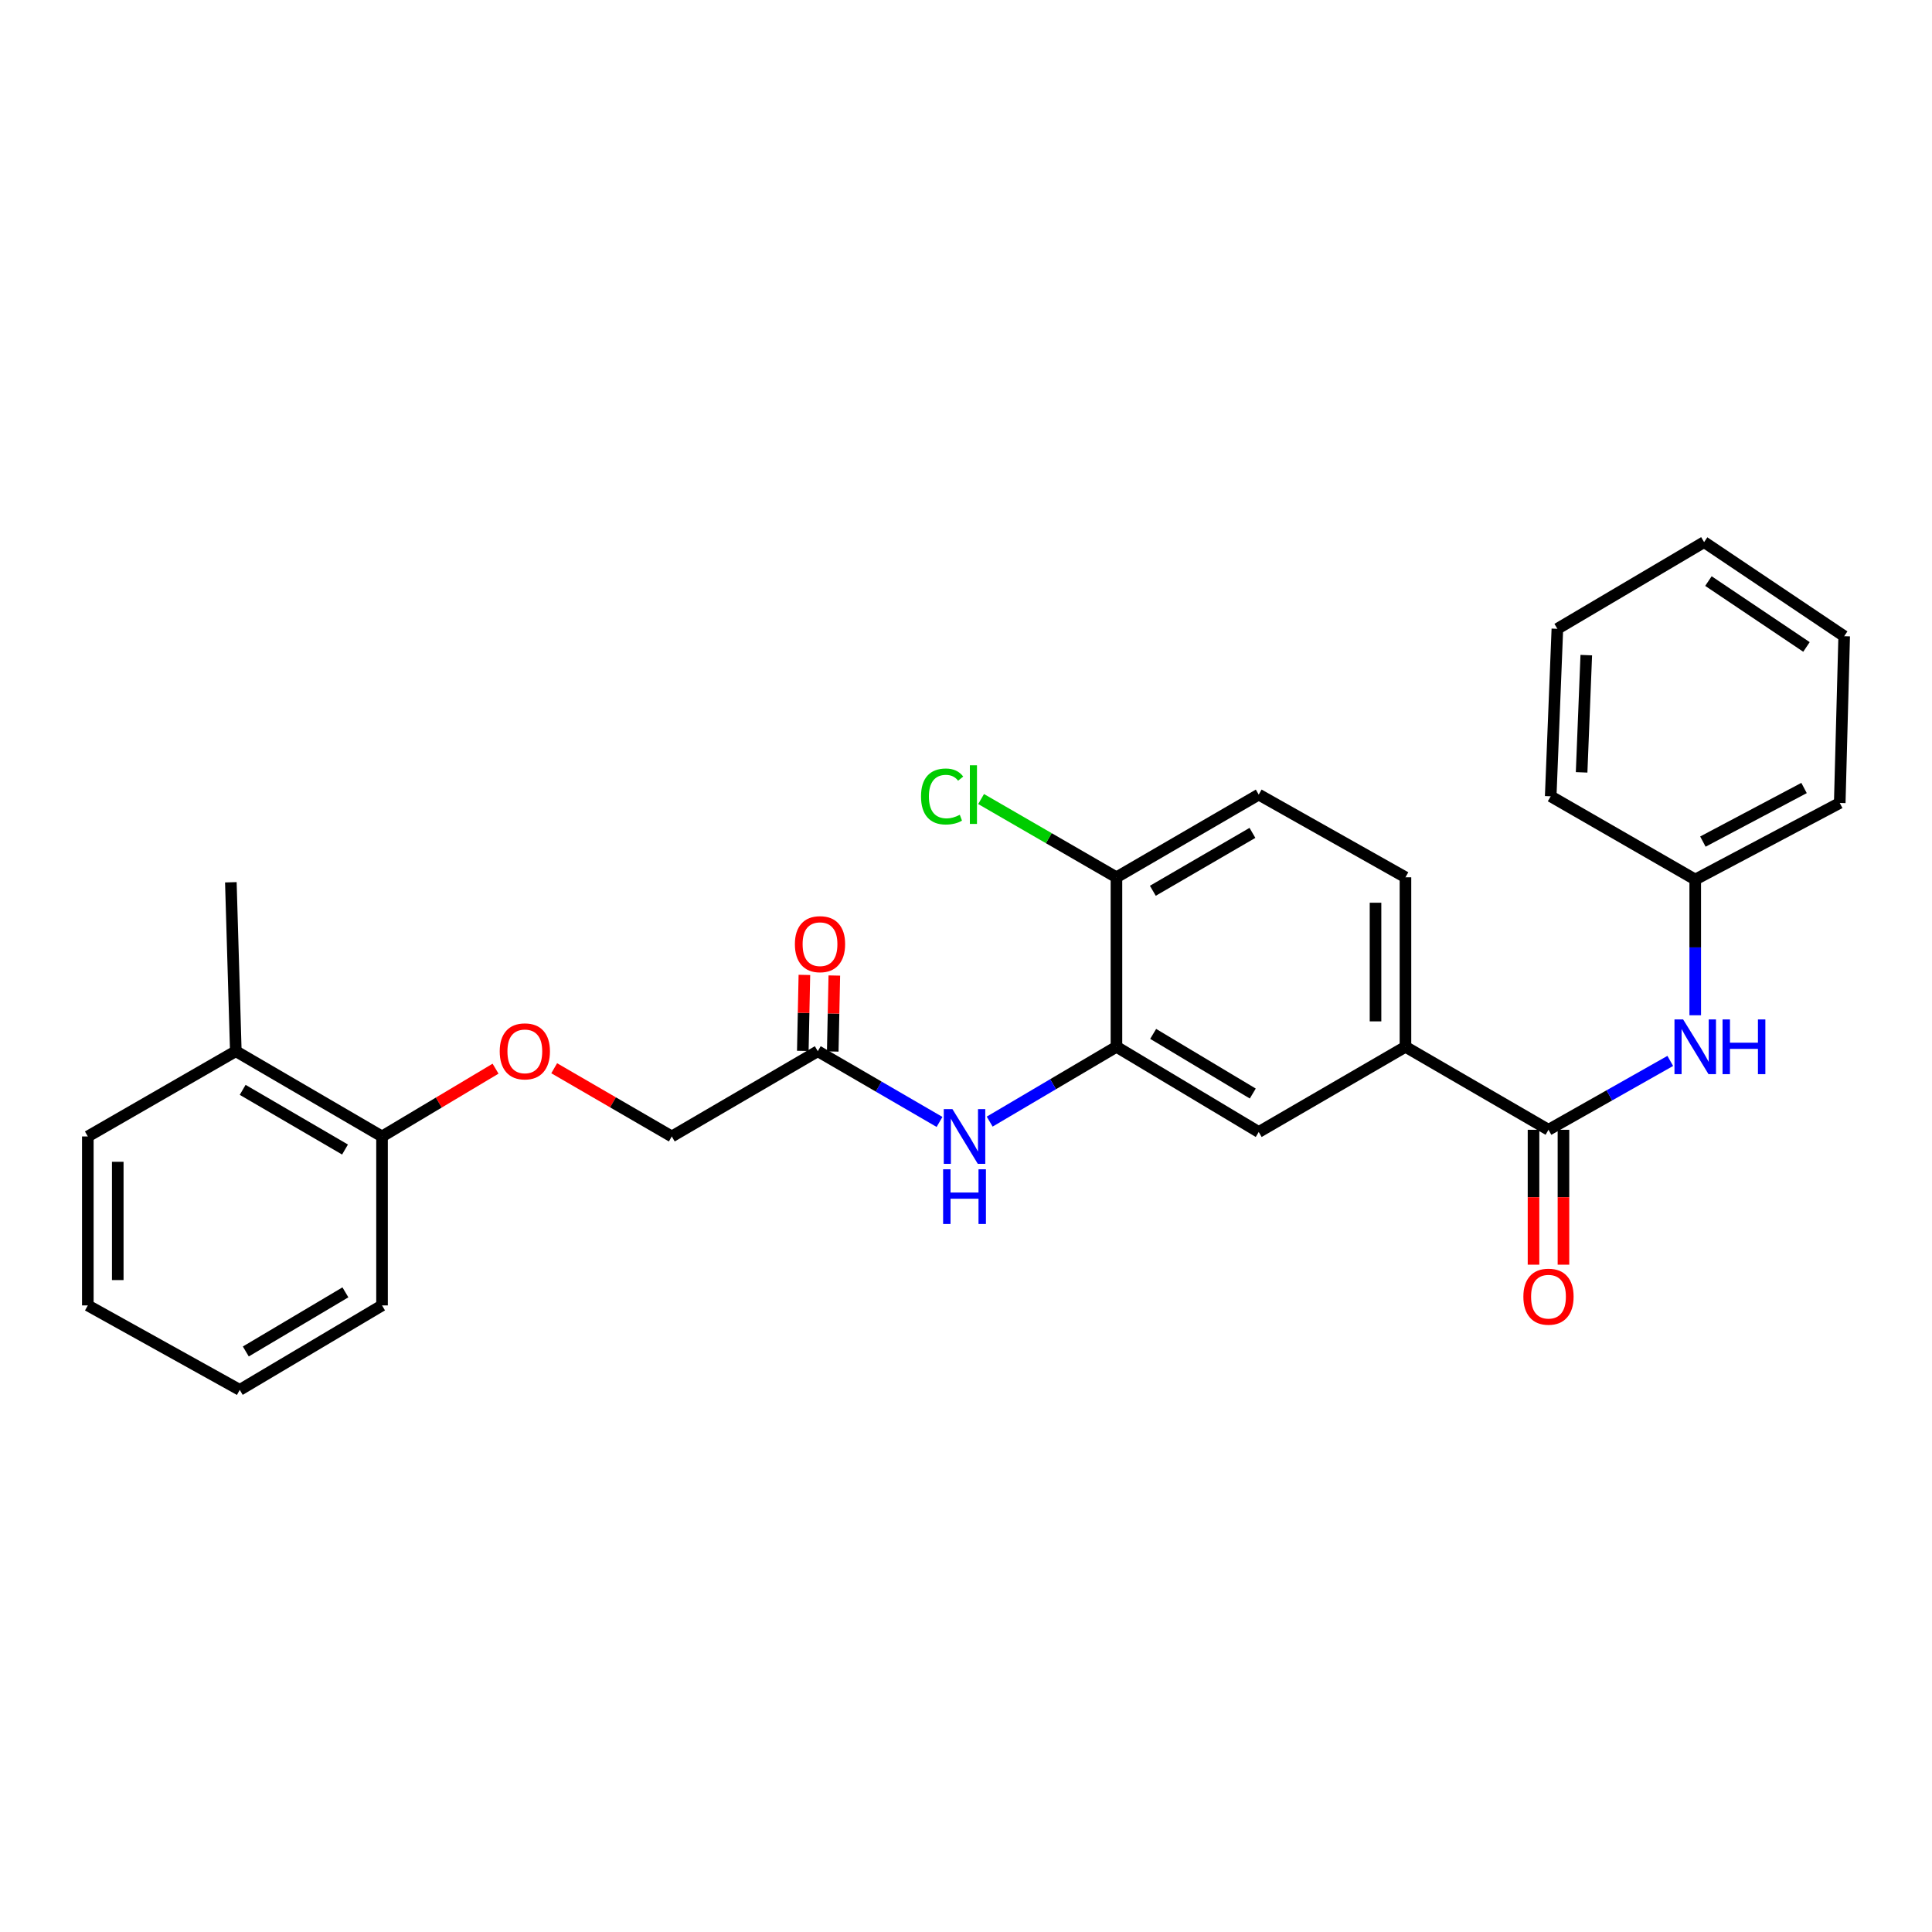 <?xml version='1.0' encoding='iso-8859-1'?>
<svg version='1.1' baseProfile='full'
              xmlns='http://www.w3.org/2000/svg'
                      xmlns:rdkit='http://www.rdkit.org/xml'
                      xmlns:xlink='http://www.w3.org/1999/xlink'
                  xml:space='preserve'
width='1000px' height='1000px' viewBox='0 0 1000 1000'>
<!-- END OF HEADER -->
<rect style='opacity:1.0;fill:#FFFFFF;stroke:none' width='1000' height='1000' x='0' y='0'> </rect>
<path class='bond-2' d='M 801.495,584.776 L 727.462,541.82' style='fill:none;fill-rule:evenodd;stroke:#000000;stroke-width:6px;stroke-linecap:butt;stroke-linejoin:miter;stroke-opacity:1' />
<path class='bond-3' d='M 801.495,584.776 L 833.011,566.952' style='fill:none;fill-rule:evenodd;stroke:#000000;stroke-width:6px;stroke-linecap:butt;stroke-linejoin:miter;stroke-opacity:1' />
<path class='bond-3' d='M 833.011,566.952 L 864.526,549.128' style='fill:none;fill-rule:evenodd;stroke:#0000FF;stroke-width:6px;stroke-linecap:butt;stroke-linejoin:miter;stroke-opacity:1' />
<path class='bond-7' d='M 793.747,584.776 L 793.747,619.688' style='fill:none;fill-rule:evenodd;stroke:#000000;stroke-width:6px;stroke-linecap:butt;stroke-linejoin:miter;stroke-opacity:1' />
<path class='bond-7' d='M 793.747,619.688 L 793.747,654.599' style='fill:none;fill-rule:evenodd;stroke:#FF0000;stroke-width:6px;stroke-linecap:butt;stroke-linejoin:miter;stroke-opacity:1' />
<path class='bond-7' d='M 809.243,584.776 L 809.243,619.688' style='fill:none;fill-rule:evenodd;stroke:#000000;stroke-width:6px;stroke-linecap:butt;stroke-linejoin:miter;stroke-opacity:1' />
<path class='bond-7' d='M 809.243,619.688 L 809.243,654.599' style='fill:none;fill-rule:evenodd;stroke:#FF0000;stroke-width:6px;stroke-linecap:butt;stroke-linejoin:miter;stroke-opacity:1' />
<path class='bond-0' d='M 577.872,541.82 L 651.518,585.921' style='fill:none;fill-rule:evenodd;stroke:#000000;stroke-width:6px;stroke-linecap:butt;stroke-linejoin:miter;stroke-opacity:1' />
<path class='bond-0' d='M 596.88,535.141 L 648.432,566.012' style='fill:none;fill-rule:evenodd;stroke:#000000;stroke-width:6px;stroke-linecap:butt;stroke-linejoin:miter;stroke-opacity:1' />
<path class='bond-1' d='M 577.872,541.82 L 545.065,561.182' style='fill:none;fill-rule:evenodd;stroke:#000000;stroke-width:6px;stroke-linecap:butt;stroke-linejoin:miter;stroke-opacity:1' />
<path class='bond-1' d='M 545.065,561.182 L 512.257,580.543' style='fill:none;fill-rule:evenodd;stroke:#0000FF;stroke-width:6px;stroke-linecap:butt;stroke-linejoin:miter;stroke-opacity:1' />
<path class='bond-27' d='M 577.872,541.82 L 577.872,454.091' style='fill:none;fill-rule:evenodd;stroke:#000000;stroke-width:6px;stroke-linecap:butt;stroke-linejoin:miter;stroke-opacity:1' />
<path class='bond-5' d='M 486.298,580.713 L 454.789,562.407' style='fill:none;fill-rule:evenodd;stroke:#0000FF;stroke-width:6px;stroke-linecap:butt;stroke-linejoin:miter;stroke-opacity:1' />
<path class='bond-5' d='M 454.789,562.407 L 423.281,544.101' style='fill:none;fill-rule:evenodd;stroke:#000000;stroke-width:6px;stroke-linecap:butt;stroke-linejoin:miter;stroke-opacity:1' />
<path class='bond-4' d='M 727.462,541.82 L 651.518,585.921' style='fill:none;fill-rule:evenodd;stroke:#000000;stroke-width:6px;stroke-linecap:butt;stroke-linejoin:miter;stroke-opacity:1' />
<path class='bond-10' d='M 727.462,541.82 L 727.462,454.091' style='fill:none;fill-rule:evenodd;stroke:#000000;stroke-width:6px;stroke-linecap:butt;stroke-linejoin:miter;stroke-opacity:1' />
<path class='bond-10' d='M 711.967,528.661 L 711.967,467.25' style='fill:none;fill-rule:evenodd;stroke:#000000;stroke-width:6px;stroke-linecap:butt;stroke-linejoin:miter;stroke-opacity:1' />
<path class='bond-15' d='M 877.448,525.496 L 877.448,490.37' style='fill:none;fill-rule:evenodd;stroke:#0000FF;stroke-width:6px;stroke-linecap:butt;stroke-linejoin:miter;stroke-opacity:1' />
<path class='bond-15' d='M 877.448,490.37 L 877.448,455.244' style='fill:none;fill-rule:evenodd;stroke:#000000;stroke-width:6px;stroke-linecap:butt;stroke-linejoin:miter;stroke-opacity:1' />
<path class='bond-11' d='M 431.027,544.262 L 431.436,524.595' style='fill:none;fill-rule:evenodd;stroke:#000000;stroke-width:6px;stroke-linecap:butt;stroke-linejoin:miter;stroke-opacity:1' />
<path class='bond-11' d='M 431.436,524.595 L 431.845,504.928' style='fill:none;fill-rule:evenodd;stroke:#FF0000;stroke-width:6px;stroke-linecap:butt;stroke-linejoin:miter;stroke-opacity:1' />
<path class='bond-11' d='M 415.535,543.94 L 415.944,524.273' style='fill:none;fill-rule:evenodd;stroke:#000000;stroke-width:6px;stroke-linecap:butt;stroke-linejoin:miter;stroke-opacity:1' />
<path class='bond-11' d='M 415.944,524.273 L 416.353,504.606' style='fill:none;fill-rule:evenodd;stroke:#FF0000;stroke-width:6px;stroke-linecap:butt;stroke-linejoin:miter;stroke-opacity:1' />
<path class='bond-14' d='M 423.281,544.101 L 347.716,588.228' style='fill:none;fill-rule:evenodd;stroke:#000000;stroke-width:6px;stroke-linecap:butt;stroke-linejoin:miter;stroke-opacity:1' />
<path class='bond-6' d='M 577.872,454.091 L 651.518,411.281' style='fill:none;fill-rule:evenodd;stroke:#000000;stroke-width:6px;stroke-linecap:butt;stroke-linejoin:miter;stroke-opacity:1' />
<path class='bond-6' d='M 596.707,461.066 L 648.258,431.099' style='fill:none;fill-rule:evenodd;stroke:#000000;stroke-width:6px;stroke-linecap:butt;stroke-linejoin:miter;stroke-opacity:1' />
<path class='bond-16' d='M 577.872,454.091 L 542.845,433.836' style='fill:none;fill-rule:evenodd;stroke:#000000;stroke-width:6px;stroke-linecap:butt;stroke-linejoin:miter;stroke-opacity:1' />
<path class='bond-16' d='M 542.845,433.836 L 507.817,413.581' style='fill:none;fill-rule:evenodd;stroke:#00CC00;stroke-width:6px;stroke-linecap:butt;stroke-linejoin:miter;stroke-opacity:1' />
<path class='bond-8' d='M 286.85,552.918 L 317.283,570.573' style='fill:none;fill-rule:evenodd;stroke:#FF0000;stroke-width:6px;stroke-linecap:butt;stroke-linejoin:miter;stroke-opacity:1' />
<path class='bond-8' d='M 317.283,570.573 L 347.716,588.228' style='fill:none;fill-rule:evenodd;stroke:#000000;stroke-width:6px;stroke-linecap:butt;stroke-linejoin:miter;stroke-opacity:1' />
<path class='bond-9' d='M 256.499,553.147 L 227.119,570.688' style='fill:none;fill-rule:evenodd;stroke:#FF0000;stroke-width:6px;stroke-linecap:butt;stroke-linejoin:miter;stroke-opacity:1' />
<path class='bond-9' d='M 227.119,570.688 L 197.739,588.228' style='fill:none;fill-rule:evenodd;stroke:#000000;stroke-width:6px;stroke-linecap:butt;stroke-linejoin:miter;stroke-opacity:1' />
<path class='bond-13' d='M 197.739,588.228 L 122.061,544.101' style='fill:none;fill-rule:evenodd;stroke:#000000;stroke-width:6px;stroke-linecap:butt;stroke-linejoin:miter;stroke-opacity:1' />
<path class='bond-13' d='M 178.582,594.995 L 125.608,564.106' style='fill:none;fill-rule:evenodd;stroke:#000000;stroke-width:6px;stroke-linecap:butt;stroke-linejoin:miter;stroke-opacity:1' />
<path class='bond-17' d='M 197.739,588.228 L 197.739,675.682' style='fill:none;fill-rule:evenodd;stroke:#000000;stroke-width:6px;stroke-linecap:butt;stroke-linejoin:miter;stroke-opacity:1' />
<path class='bond-12' d='M 727.462,454.091 L 651.518,411.281' style='fill:none;fill-rule:evenodd;stroke:#000000;stroke-width:6px;stroke-linecap:butt;stroke-linejoin:miter;stroke-opacity:1' />
<path class='bond-18' d='M 122.061,544.101 L 119.488,456.665' style='fill:none;fill-rule:evenodd;stroke:#000000;stroke-width:6px;stroke-linecap:butt;stroke-linejoin:miter;stroke-opacity:1' />
<path class='bond-19' d='M 122.061,544.101 L 45.455,588.228' style='fill:none;fill-rule:evenodd;stroke:#000000;stroke-width:6px;stroke-linecap:butt;stroke-linejoin:miter;stroke-opacity:1' />
<path class='bond-20' d='M 877.448,455.244 L 952.247,415.611' style='fill:none;fill-rule:evenodd;stroke:#000000;stroke-width:6px;stroke-linecap:butt;stroke-linejoin:miter;stroke-opacity:1' />
<path class='bond-20' d='M 881.413,435.607 L 933.772,407.864' style='fill:none;fill-rule:evenodd;stroke:#000000;stroke-width:6px;stroke-linecap:butt;stroke-linejoin:miter;stroke-opacity:1' />
<path class='bond-21' d='M 877.448,455.244 L 802.64,412.159' style='fill:none;fill-rule:evenodd;stroke:#000000;stroke-width:6px;stroke-linecap:butt;stroke-linejoin:miter;stroke-opacity:1' />
<path class='bond-23' d='M 197.739,675.682 L 124.093,719.405' style='fill:none;fill-rule:evenodd;stroke:#000000;stroke-width:6px;stroke-linecap:butt;stroke-linejoin:miter;stroke-opacity:1' />
<path class='bond-23' d='M 178.782,668.916 L 127.23,699.522' style='fill:none;fill-rule:evenodd;stroke:#000000;stroke-width:6px;stroke-linecap:butt;stroke-linejoin:miter;stroke-opacity:1' />
<path class='bond-29' d='M 45.455,588.228 L 45.455,675.682' style='fill:none;fill-rule:evenodd;stroke:#000000;stroke-width:6px;stroke-linecap:butt;stroke-linejoin:miter;stroke-opacity:1' />
<path class='bond-29' d='M 60.95,601.346 L 60.95,662.564' style='fill:none;fill-rule:evenodd;stroke:#000000;stroke-width:6px;stroke-linecap:butt;stroke-linejoin:miter;stroke-opacity:1' />
<path class='bond-25' d='M 952.247,415.611 L 954.545,329.302' style='fill:none;fill-rule:evenodd;stroke:#000000;stroke-width:6px;stroke-linecap:butt;stroke-linejoin:miter;stroke-opacity:1' />
<path class='bond-24' d='M 802.64,412.159 L 806.092,325.471' style='fill:none;fill-rule:evenodd;stroke:#000000;stroke-width:6px;stroke-linecap:butt;stroke-linejoin:miter;stroke-opacity:1' />
<path class='bond-24' d='M 818.641,399.772 L 821.057,339.091' style='fill:none;fill-rule:evenodd;stroke:#000000;stroke-width:6px;stroke-linecap:butt;stroke-linejoin:miter;stroke-opacity:1' />
<path class='bond-22' d='M 45.455,675.682 L 124.093,719.405' style='fill:none;fill-rule:evenodd;stroke:#000000;stroke-width:6px;stroke-linecap:butt;stroke-linejoin:miter;stroke-opacity:1' />
<path class='bond-26' d='M 806.092,325.471 L 882.045,280.595' style='fill:none;fill-rule:evenodd;stroke:#000000;stroke-width:6px;stroke-linecap:butt;stroke-linejoin:miter;stroke-opacity:1' />
<path class='bond-28' d='M 954.545,329.302 L 882.045,280.595' style='fill:none;fill-rule:evenodd;stroke:#000000;stroke-width:6px;stroke-linecap:butt;stroke-linejoin:miter;stroke-opacity:1' />
<path class='bond-28' d='M 935.029,334.858 L 884.279,300.764' style='fill:none;fill-rule:evenodd;stroke:#000000;stroke-width:6px;stroke-linecap:butt;stroke-linejoin:miter;stroke-opacity:1' />
<path  class='atom-2' d='M 492.974 574.068
L 502.254 589.068
Q 503.174 590.548, 504.654 593.228
Q 506.134 595.908, 506.214 596.068
L 506.214 574.068
L 509.974 574.068
L 509.974 602.388
L 506.094 602.388
L 496.134 585.988
Q 494.974 584.068, 493.734 581.868
Q 492.534 579.668, 492.174 578.988
L 492.174 602.388
L 488.494 602.388
L 488.494 574.068
L 492.974 574.068
' fill='#0000FF'/>
<path  class='atom-2' d='M 488.154 605.22
L 491.994 605.22
L 491.994 617.26
L 506.474 617.26
L 506.474 605.22
L 510.314 605.22
L 510.314 633.54
L 506.474 633.54
L 506.474 620.46
L 491.994 620.46
L 491.994 633.54
L 488.154 633.54
L 488.154 605.22
' fill='#0000FF'/>
<path  class='atom-4' d='M 871.188 527.66
L 880.468 542.66
Q 881.388 544.14, 882.868 546.82
Q 884.348 549.5, 884.428 549.66
L 884.428 527.66
L 888.188 527.66
L 888.188 555.98
L 884.308 555.98
L 874.348 539.58
Q 873.188 537.66, 871.948 535.46
Q 870.748 533.26, 870.388 532.58
L 870.388 555.98
L 866.708 555.98
L 866.708 527.66
L 871.188 527.66
' fill='#0000FF'/>
<path  class='atom-4' d='M 891.588 527.66
L 895.428 527.66
L 895.428 539.7
L 909.908 539.7
L 909.908 527.66
L 913.748 527.66
L 913.748 555.98
L 909.908 555.98
L 909.908 542.9
L 895.428 542.9
L 895.428 555.98
L 891.588 555.98
L 891.588 527.66
' fill='#0000FF'/>
<path  class='atom-8' d='M 788.495 671.157
Q 788.495 664.357, 791.855 660.557
Q 795.215 656.757, 801.495 656.757
Q 807.775 656.757, 811.135 660.557
Q 814.495 664.357, 814.495 671.157
Q 814.495 678.037, 811.095 681.957
Q 807.695 685.837, 801.495 685.837
Q 795.255 685.837, 791.855 681.957
Q 788.495 678.077, 788.495 671.157
M 801.495 682.637
Q 805.815 682.637, 808.135 679.757
Q 810.495 676.837, 810.495 671.157
Q 810.495 665.597, 808.135 662.797
Q 805.815 659.957, 801.495 659.957
Q 797.175 659.957, 794.815 662.757
Q 792.495 665.557, 792.495 671.157
Q 792.495 676.877, 794.815 679.757
Q 797.175 682.637, 801.495 682.637
' fill='#FF0000'/>
<path  class='atom-9' d='M 258.651 544.181
Q 258.651 537.381, 262.011 533.581
Q 265.371 529.781, 271.651 529.781
Q 277.931 529.781, 281.291 533.581
Q 284.651 537.381, 284.651 544.181
Q 284.651 551.061, 281.251 554.981
Q 277.851 558.861, 271.651 558.861
Q 265.411 558.861, 262.011 554.981
Q 258.651 551.101, 258.651 544.181
M 271.651 555.661
Q 275.971 555.661, 278.291 552.781
Q 280.651 549.861, 280.651 544.181
Q 280.651 538.621, 278.291 535.821
Q 275.971 532.981, 271.651 532.981
Q 267.331 532.981, 264.971 535.781
Q 262.651 538.581, 262.651 544.181
Q 262.651 549.901, 264.971 552.781
Q 267.331 555.661, 271.651 555.661
' fill='#FF0000'/>
<path  class='atom-12' d='M 411.435 488.7
Q 411.435 481.9, 414.795 478.1
Q 418.155 474.3, 424.435 474.3
Q 430.715 474.3, 434.075 478.1
Q 437.435 481.9, 437.435 488.7
Q 437.435 495.58, 434.035 499.5
Q 430.635 503.38, 424.435 503.38
Q 418.195 503.38, 414.795 499.5
Q 411.435 495.62, 411.435 488.7
M 424.435 500.18
Q 428.755 500.18, 431.075 497.3
Q 433.435 494.38, 433.435 488.7
Q 433.435 483.14, 431.075 480.34
Q 428.755 477.5, 424.435 477.5
Q 420.115 477.5, 417.755 480.3
Q 415.435 483.1, 415.435 488.7
Q 415.435 494.42, 417.755 497.3
Q 420.115 500.18, 424.435 500.18
' fill='#FF0000'/>
<path  class='atom-17' d='M 476.719 412.261
Q 476.719 405.221, 479.999 401.541
Q 483.319 397.821, 489.599 397.821
Q 495.439 397.821, 498.559 401.941
L 495.919 404.101
Q 493.639 401.101, 489.599 401.101
Q 485.319 401.101, 483.039 403.981
Q 480.799 406.821, 480.799 412.261
Q 480.799 417.861, 483.119 420.741
Q 485.479 423.621, 490.039 423.621
Q 493.159 423.621, 496.799 421.741
L 497.919 424.741
Q 496.439 425.701, 494.199 426.261
Q 491.959 426.821, 489.479 426.821
Q 483.319 426.821, 479.999 423.061
Q 476.719 419.301, 476.719 412.261
' fill='#00CC00'/>
<path  class='atom-17' d='M 501.999 396.101
L 505.679 396.101
L 505.679 426.461
L 501.999 426.461
L 501.999 396.101
' fill='#00CC00'/>
</svg>
